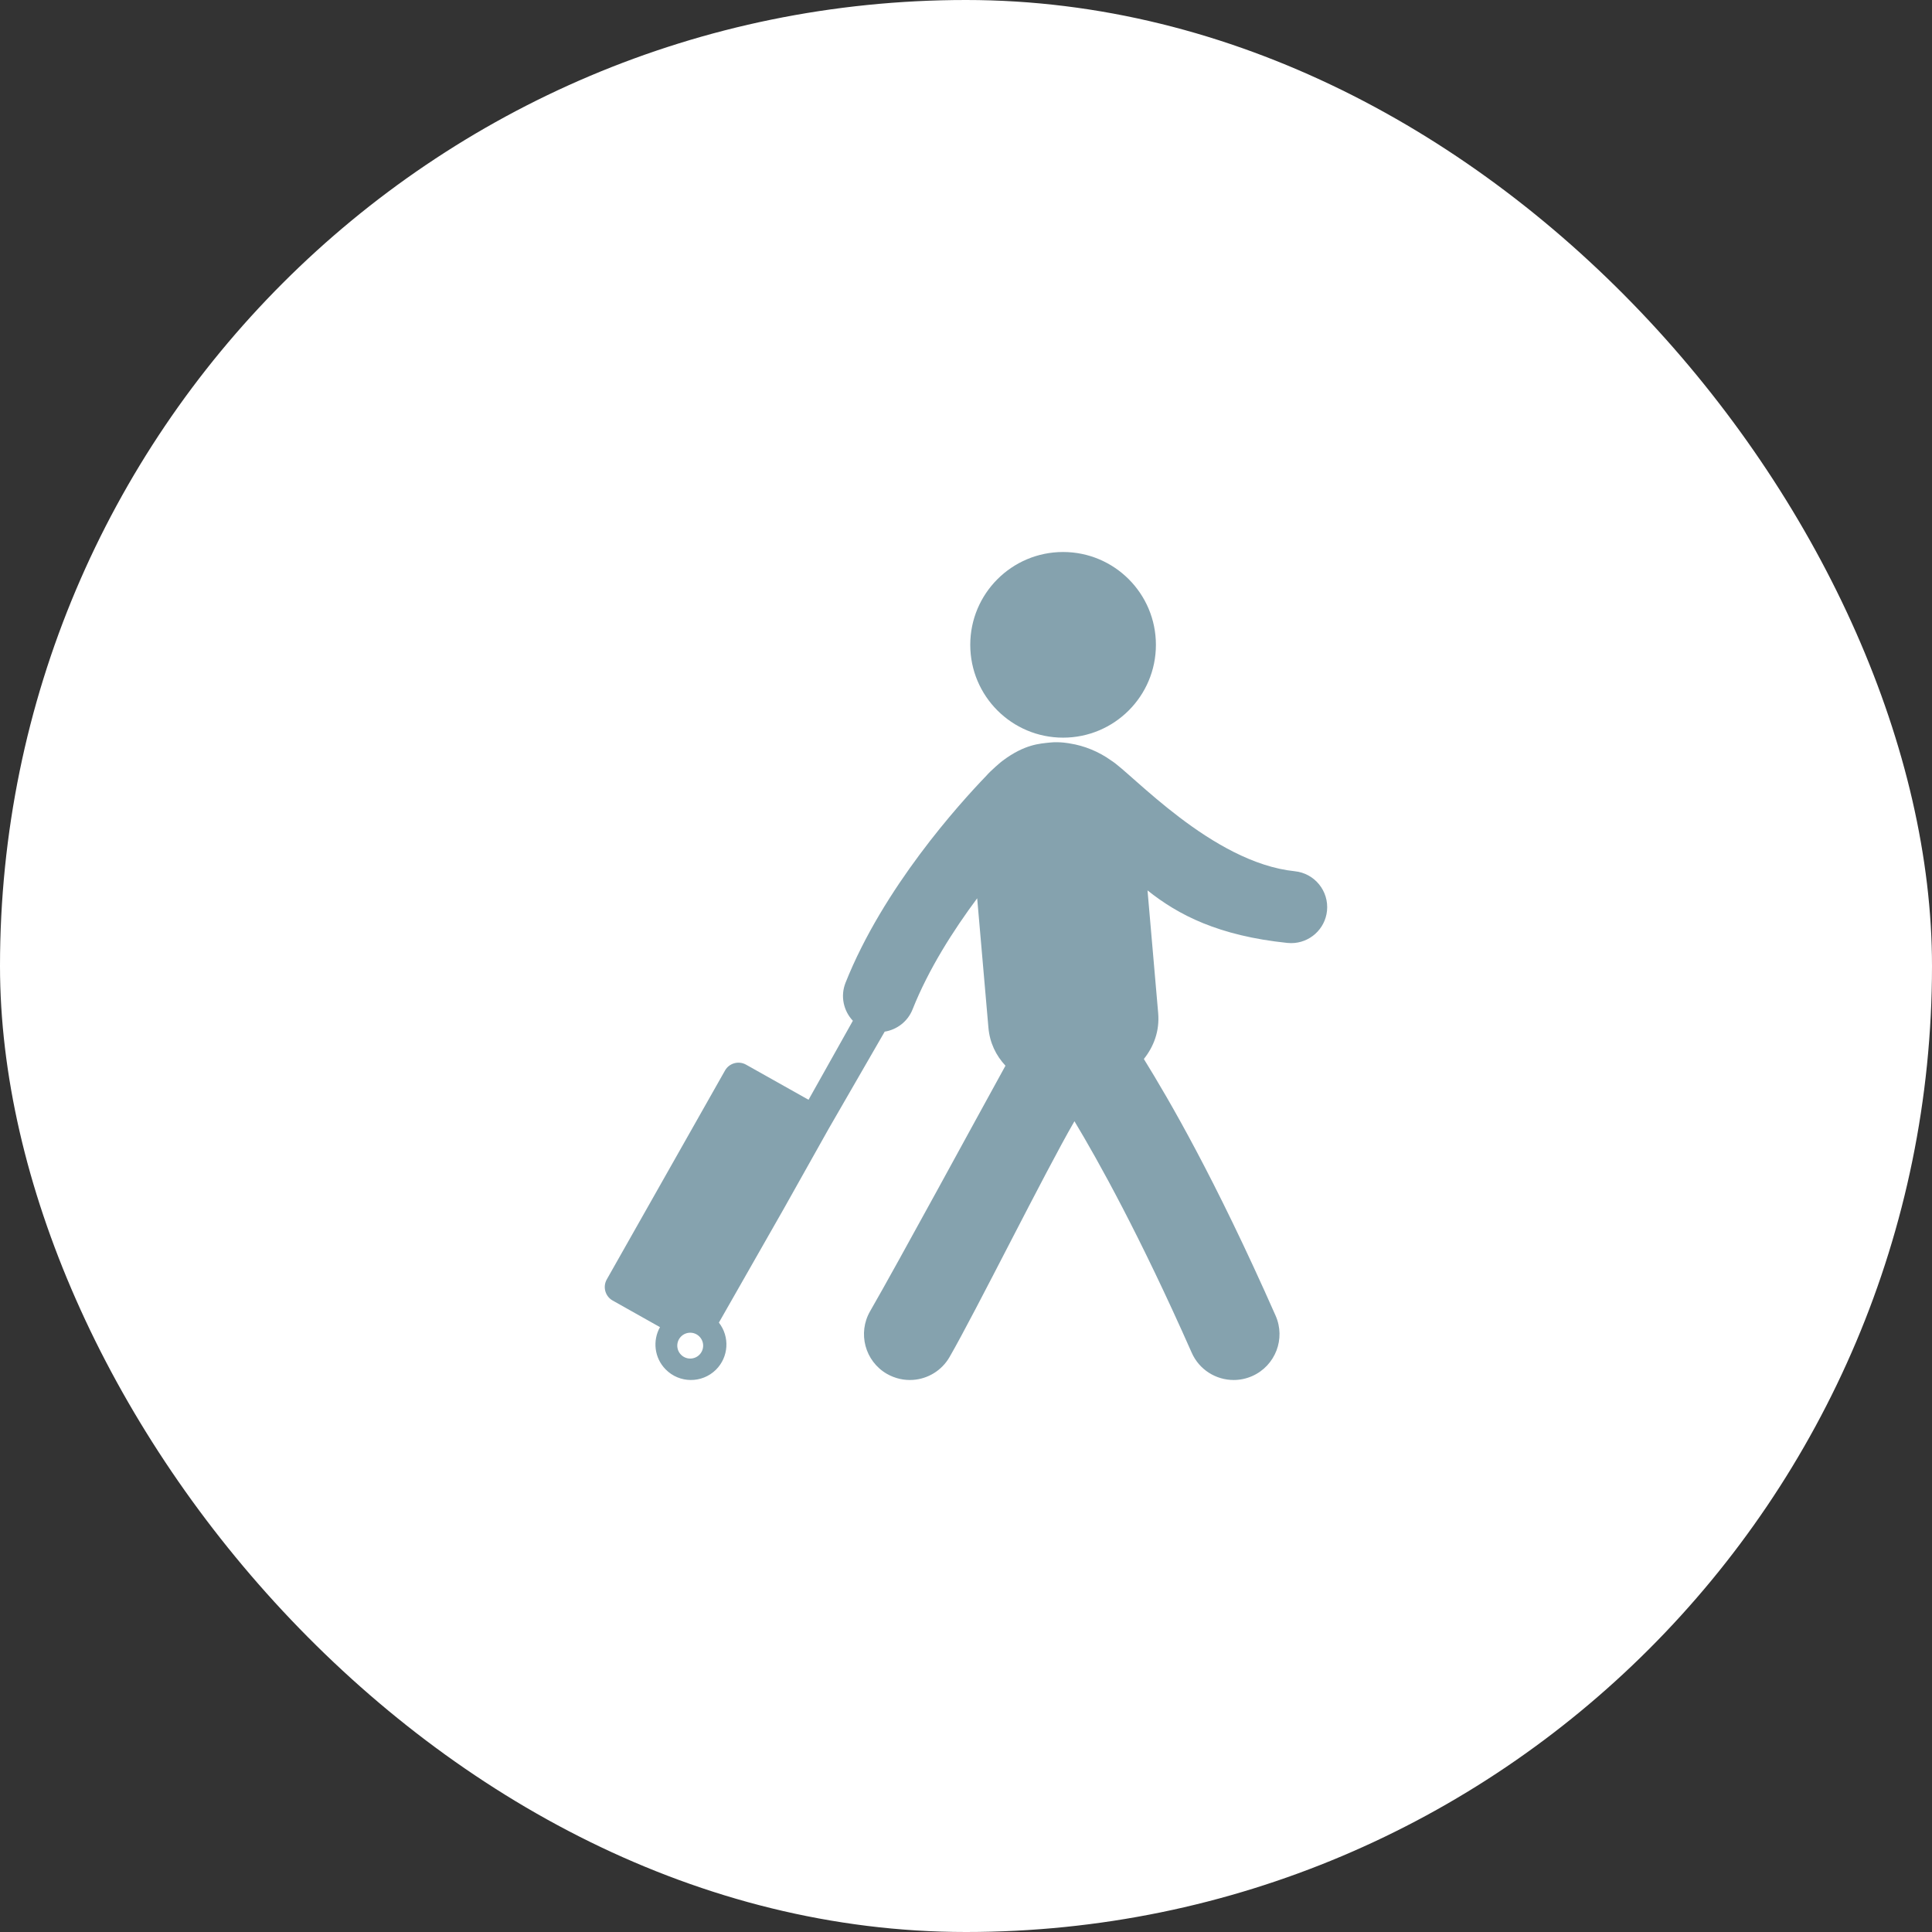 <?xml version="1.0" encoding="UTF-8"?> <svg xmlns="http://www.w3.org/2000/svg" width="84" height="84" viewBox="0 0 84 84" fill="none"><rect x="0" y="0" width="84" height="84" fill="#333333" stroke="none"/><rect width="84" height="84" rx="42" fill="white"></rect><g clip-path="url(#clip0_549_858)"><g clip-path="url(#clip1_549_858)"><path d="M46.221 32.072C48.45 32.072 50.257 30.265 50.257 28.036C50.257 25.807 48.45 24 46.221 24C43.992 24 42.185 25.807 42.185 28.036C42.185 30.265 43.992 32.072 46.221 32.072Z" fill="#85A2AE"></path><path d="M56.296 37.88C52.69 37.509 49.193 33.607 48.313 33.066C47.773 32.676 47.135 32.421 46.524 32.326C46.524 32.326 46.09 32.236 45.641 32.285C45.211 32.333 44.559 32.355 43.602 33.068C43.533 33.111 43.045 33.536 42.891 33.721C41.701 34.955 38.403 38.602 36.762 42.729C36.53 43.315 36.677 43.951 37.081 44.381L35.154 47.816L32.438 46.29C32.114 46.108 31.703 46.222 31.521 46.546L26.381 55.628C26.199 55.952 26.314 56.365 26.639 56.546L28.695 57.702C28.368 58.284 28.446 59.038 28.941 59.539C29.537 60.147 30.516 60.154 31.124 59.557C31.688 59 31.734 58.115 31.256 57.505L34.062 52.582L36.028 49.078L38.465 44.854C38.992 44.77 39.465 44.419 39.677 43.886C40.371 42.137 41.447 40.452 42.486 39.056L42.975 44.682C43.032 45.343 43.308 45.897 43.716 46.335C42.453 48.623 39.057 54.883 37.831 57.009C37.281 57.963 37.608 59.183 38.561 59.733C38.919 59.938 39.316 60.023 39.7 59.995C40.338 59.949 40.942 59.596 41.285 59.001C42.428 57.02 45.407 51.009 46.715 48.749C47.762 50.491 49.548 53.695 51.813 58.812C52.142 59.558 52.872 60 53.638 60C53.908 60 54.181 59.945 54.444 59.829C55.451 59.383 55.906 58.206 55.46 57.2C52.789 51.161 50.822 47.809 49.733 46.043C50.163 45.502 50.423 44.83 50.355 44.042L49.892 38.713C51.234 39.785 52.985 40.687 55.976 40.997C56.031 41.003 56.085 41.005 56.14 41.005C56.932 41.005 57.613 40.406 57.696 39.6C57.783 38.739 57.157 37.969 56.296 37.88ZM30.01 59.068C29.699 59.068 29.447 58.816 29.447 58.506C29.447 58.196 29.699 57.944 30.01 57.944C30.159 57.944 30.302 58.003 30.407 58.109C30.512 58.214 30.572 58.357 30.572 58.506C30.572 58.655 30.513 58.798 30.407 58.904C30.302 59.009 30.159 59.068 30.01 59.068Z" fill="#85A2AE"></path></g></g><defs><clipPath id="clip0_549_858"><rect width="36" height="36" fill="white" transform="translate(24 24)"></rect></clipPath><clipPath id="clip1_549_858"><rect width="36" height="36" fill="white" transform="translate(24 24)"></rect></clipPath></defs></svg> 